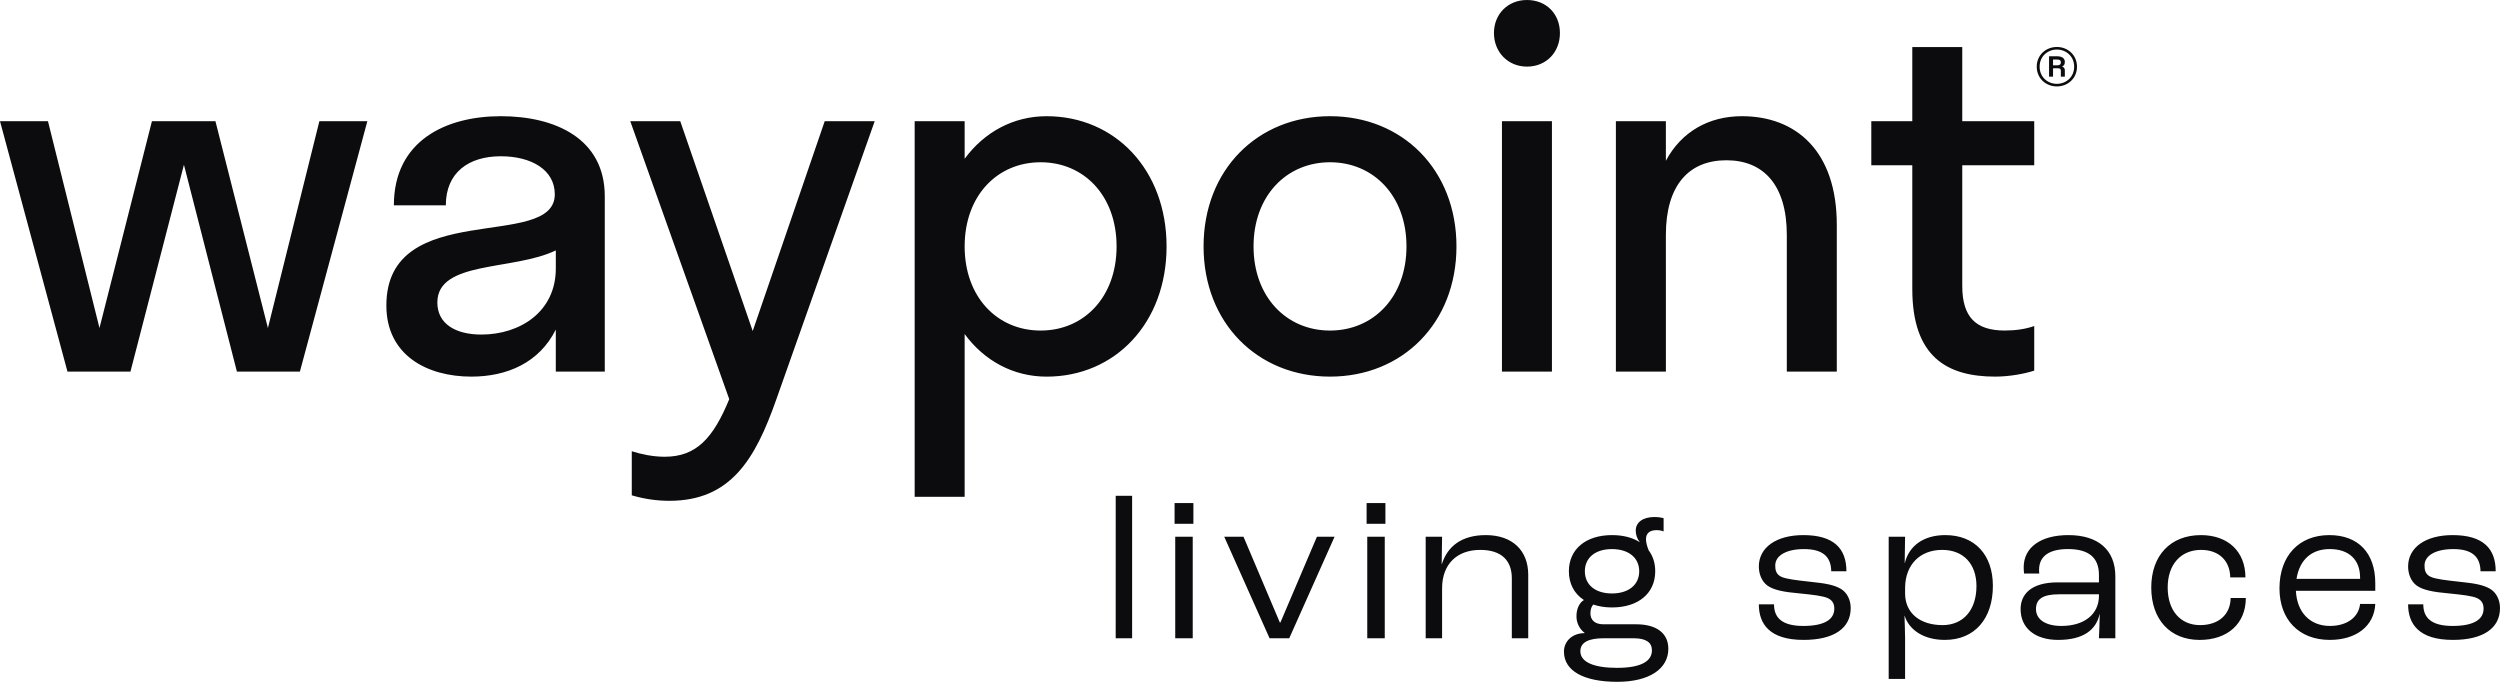 <svg xmlns="http://www.w3.org/2000/svg" width="385" height="105" viewBox="0 0 385 105" fill="none"><path fill-rule="evenodd" clip-rule="evenodd" d="M74.124 51.522C80.051 51.522 85.596 48.048 85.596 41.339V38.56C79.049 41.724 67.351 40.106 67.351 46.584C67.351 49.901 70.199 51.522 74.124 51.522ZM85.596 50.749C83.052 55.84 78.127 57.999 72.586 57.999C65.734 57.999 59.5 54.682 59.5 47.047C59.5 30.386 85.439 38.717 85.439 29.926C85.439 26.146 81.821 24.065 77.125 24.065C72.122 24.065 68.657 26.612 68.657 31.619H60.656C60.656 21.674 68.657 17.894 77.125 17.894C85.439 17.894 93.136 21.289 93.136 30.236V57.227H85.593V50.749H85.596ZM103.064 77.126C101.11 77.123 99.166 76.837 97.294 76.278V69.491C98.754 69.954 100.527 70.339 102.372 70.339C107.221 70.339 109.837 67.485 112.303 61.47L97.062 18.666H104.759L115.918 50.98L127.005 18.669H134.702L119.536 61.551C116.303 70.727 112.534 77.126 103.064 77.126ZM171.953 37.947C171.953 30.155 166.95 24.988 160.256 24.988C153.561 24.988 148.555 30.155 148.555 37.947C148.555 45.736 153.561 50.905 160.259 50.905C166.95 50.905 171.953 45.736 171.953 37.947ZM148.555 51.444V76.51H140.858V18.669H148.555V24.453C151.559 20.366 156.02 17.896 161.177 17.896C171.722 17.896 179.651 26.149 179.651 37.95C179.651 49.75 171.725 58.002 161.177 58.002C156.02 58.002 151.559 55.531 148.555 51.444ZM216.598 37.947C216.598 30.155 211.517 24.988 204.822 24.988C198.124 24.988 193.046 30.155 193.046 37.947C193.046 45.736 198.124 50.905 204.822 50.905C211.517 50.905 216.598 45.736 216.598 37.947ZM185.349 37.947C185.349 26.146 193.663 17.894 204.822 17.894C215.981 17.894 224.295 26.146 224.295 37.947C224.295 49.747 215.981 57.999 204.822 57.999C193.66 57.999 185.349 49.747 185.349 37.947ZM231.3 57.23H238.997V18.664H231.3V57.23ZM230.069 5.091C230.069 2.159 232.218 0 235.15 0C238.151 0 240.229 2.159 240.229 5.091C240.229 8.021 238.151 10.258 235.15 10.258C232.224 10.258 230.069 8.021 230.069 5.091ZM256.547 57.227H248.847V18.664H256.544V24.759C258.928 20.285 263.164 17.894 268.242 17.894C276.631 17.894 282.866 23.292 282.866 34.63V57.227H275.168V36.172C275.168 28.537 271.628 24.681 265.858 24.681C260.084 24.681 256.544 28.537 256.544 36.172L256.547 57.227ZM308.732 50.902C310.424 50.902 311.965 50.671 313.272 50.208V57.073C311.887 57.536 309.503 57.999 307.269 57.999C299.882 57.999 294.494 54.989 294.494 44.503V25.451H288.181V18.669H294.494V7.251H302.188V18.666H313.272V25.451H302.188V44.039C302.188 48.821 304.268 50.902 308.732 50.902ZM171.817 98.293H174.346V76.356H171.82L171.817 98.293ZM180.986 98.293H183.68V82.657H180.986V98.293ZM180.885 80.666H183.782V77.468H180.885V80.666ZM188.533 82.657H191.499L197.09 95.856H197.186L202.806 82.657H205.523L198.542 98.293H195.514L188.533 82.657ZM210.558 98.293H213.252V82.657H210.558V98.293ZM210.457 80.666H213.354V77.468H210.457V80.666ZM219.556 82.657H222.082L222.018 86.866H222.05C222.905 84.145 225.083 82.406 228.809 82.406C232.917 82.406 235.347 84.779 235.347 88.513V98.293H232.821V89.051C232.821 86.391 231.306 84.684 227.954 84.684C224.388 84.684 222.082 86.866 222.082 90.603V98.293H219.556V82.657ZM244.067 87.975C244.067 90.064 245.681 91.393 248.239 91.393C250.797 91.393 252.439 90.062 252.439 87.978C252.439 85.888 250.797 84.559 248.239 84.559C245.681 84.559 244.067 85.888 244.067 87.975ZM254.397 100.16C254.397 98.927 253.482 98.293 251.587 98.293H246.944C244.765 98.293 243.375 98.861 243.375 100.288C243.375 102.024 245.585 102.849 249.029 102.849C253.039 102.849 254.397 101.648 254.397 100.16ZM256.924 99.906C256.924 103.009 253.986 105 249.061 105C243.91 105 240.848 103.324 240.848 100.351C240.848 98.8 242.08 97.503 244.038 97.503V97.472C243.638 97.168 243.316 96.775 243.097 96.324C242.877 95.873 242.767 95.376 242.775 94.875C242.775 93.703 243.279 92.785 243.882 92.438V92.374C242.427 91.425 241.607 89.874 241.607 87.975C241.607 84.588 244.197 82.406 248.241 82.406C249.945 82.406 251.399 82.782 252.503 83.483V83.448C252.114 82.952 251.903 82.341 251.903 81.711C251.903 80.443 253.007 79.621 254.777 79.621C255.443 79.621 255.915 79.717 256.196 79.809V81.835C255.845 81.701 255.471 81.636 255.096 81.644C254.053 81.644 253.482 82.119 253.482 83.04C253.482 83.514 253.638 84.114 253.893 84.747C254.557 85.633 254.904 86.71 254.904 87.975C254.904 91.361 252.315 93.547 248.241 93.547C247.167 93.547 246.216 93.387 245.365 93.104C245.113 93.356 244.924 93.827 244.924 94.432C244.924 95.474 245.585 96.14 246.912 96.14H251.964C255.125 96.14 256.924 97.532 256.924 99.906ZM270.861 93.072H273.199C273.199 95.159 274.462 96.395 277.715 96.395C280.936 96.395 282.483 95.411 282.483 93.735C282.483 93.104 282.295 92.502 281.504 92.123C280.78 91.772 279.137 91.584 277.211 91.393C274.653 91.173 273.103 90.855 272.156 90.16C271.304 89.523 270.861 88.386 270.861 87.248C270.861 84.305 273.546 82.406 277.715 82.406C282.391 82.406 284.349 84.461 284.349 87.975H282.011C281.979 85.63 280.589 84.559 277.81 84.559C275.125 84.559 273.387 85.537 273.387 87.089C273.387 87.723 273.482 88.481 274.401 88.86C275.157 89.179 276.704 89.367 278.758 89.59C281.191 89.842 282.391 90.064 283.462 90.666C284.505 91.266 285.009 92.47 285.009 93.639C285.009 96.71 282.483 98.545 277.747 98.545C272.503 98.545 270.861 96.076 270.861 93.072ZM304.375 90.253C304.375 86.866 302.385 84.684 299.103 84.684C295.69 84.684 293.448 86.93 293.384 90.444V91.393C293.384 94.369 295.627 96.267 299.164 96.267C302.356 96.267 304.375 93.923 304.375 90.253ZM290.858 82.657H293.384L293.321 86.678H293.353C293.987 84.082 296.197 82.406 299.575 82.406C304.123 82.406 306.904 85.445 306.904 90.221C306.904 95.286 304.094 98.545 299.511 98.545C296.197 98.545 293.987 96.965 293.321 94.84H293.292C293.321 95.888 293.384 97.532 293.384 98.262V104.56H290.858V82.657ZM323.24 91.74V91.52H317.11C314.552 91.52 313.541 92.279 313.541 93.798C313.541 95.382 314.993 96.395 317.458 96.395C320.992 96.395 323.24 94.589 323.24 91.74ZM311.172 93.798C311.172 91.584 312.719 89.685 316.89 89.685H323.237V88.545C323.237 85.853 321.658 84.556 318.469 84.556C315.595 84.556 314.016 85.633 314.016 87.755C314.016 87.847 314.016 88.073 314.045 88.322H311.707C311.67 88.007 311.649 87.69 311.647 87.373C311.647 84.273 314.3 82.406 318.533 82.406C323.11 82.406 325.763 84.684 325.763 88.765V98.293H323.237C323.269 97.564 323.333 96.108 323.362 94.589H323.333C322.797 96.997 320.839 98.545 316.954 98.545C313.414 98.545 311.172 96.742 311.172 93.798ZM331.294 90.475C331.294 85.537 334.266 82.406 338.942 82.406C343.11 82.406 345.796 84.938 345.796 88.924H343.458C343.423 86.331 341.691 84.684 338.971 84.684C335.842 84.684 333.823 86.933 333.823 90.475C333.823 94.021 335.781 96.267 338.814 96.267C341.653 96.267 343.487 94.652 343.519 92.088H345.857C345.857 96.013 343.076 98.548 338.75 98.548C334.202 98.548 331.294 95.413 331.294 90.475ZM363.455 88.956C363.455 86.203 361.746 84.556 358.78 84.556C355.999 84.556 354.136 86.171 353.661 89.147H363.453L363.455 88.956ZM365.793 90.982H353.568C353.728 94.305 355.747 96.395 358.812 96.395C361.433 96.395 363.232 95.063 363.455 93.008H365.793C365.634 96.395 362.885 98.545 358.78 98.545C354.072 98.545 351.039 95.445 351.039 90.603C351.039 85.601 354.043 82.406 358.716 82.406C363.169 82.406 365.793 85.156 365.793 89.81V90.982ZM370.848 93.072H373.186C373.186 95.159 374.449 96.395 377.706 96.395C380.927 96.395 382.471 95.411 382.471 93.735C382.471 93.104 382.283 92.502 381.495 92.123C380.77 91.772 379.125 91.584 377.199 91.393C374.641 91.173 373.094 90.855 372.146 90.16C371.292 89.523 370.848 88.386 370.848 87.248C370.848 84.305 373.534 82.406 377.703 82.406C382.378 82.406 384.337 84.461 384.337 87.975H381.999C381.967 85.63 380.579 84.559 377.798 84.559C375.113 84.559 373.375 85.537 373.375 87.089C373.375 87.723 373.47 88.481 374.389 88.86C375.145 89.179 376.692 89.367 378.746 89.59C381.179 89.842 382.378 90.064 383.45 90.666C384.493 91.266 385 92.47 385 93.639C385 96.71 382.471 98.545 377.734 98.545C372.491 98.545 370.848 96.076 370.848 93.072ZM316.815 10.058C317.22 10.058 317.371 9.905 317.371 9.61C317.371 9.335 317.244 9.167 316.774 9.167H316.166V10.058H316.815ZM315.555 8.663H316.774C317.582 8.663 317.985 9.008 317.985 9.532C317.985 9.876 317.875 10.11 317.58 10.241V10.255C317.884 10.362 317.985 10.582 317.985 10.857V11.809H317.371V10.889C317.371 10.643 317.244 10.513 316.942 10.513H316.169V11.809H315.555V8.663ZM319.422 10.27C319.422 8.657 318.168 7.63 316.757 7.63C315.346 7.63 314.103 8.657 314.103 10.27C314.103 11.885 315.349 12.912 316.757 12.912C318.168 12.912 319.422 11.885 319.422 10.27ZM313.657 10.27C313.657 8.446 315.103 7.233 316.757 7.233C318.411 7.233 319.857 8.443 319.857 10.273C319.857 12.096 318.411 13.309 316.757 13.309C315.103 13.309 313.657 12.099 313.657 10.27ZM46.183 57.227H36.484L28.326 25.373L20.09 57.227H10.391L0 18.664H7.387L15.319 50.517L23.399 18.664H33.176L41.258 50.517L49.184 18.664H56.571L46.183 57.227Z" fill="#0C0B0D"></path></svg>